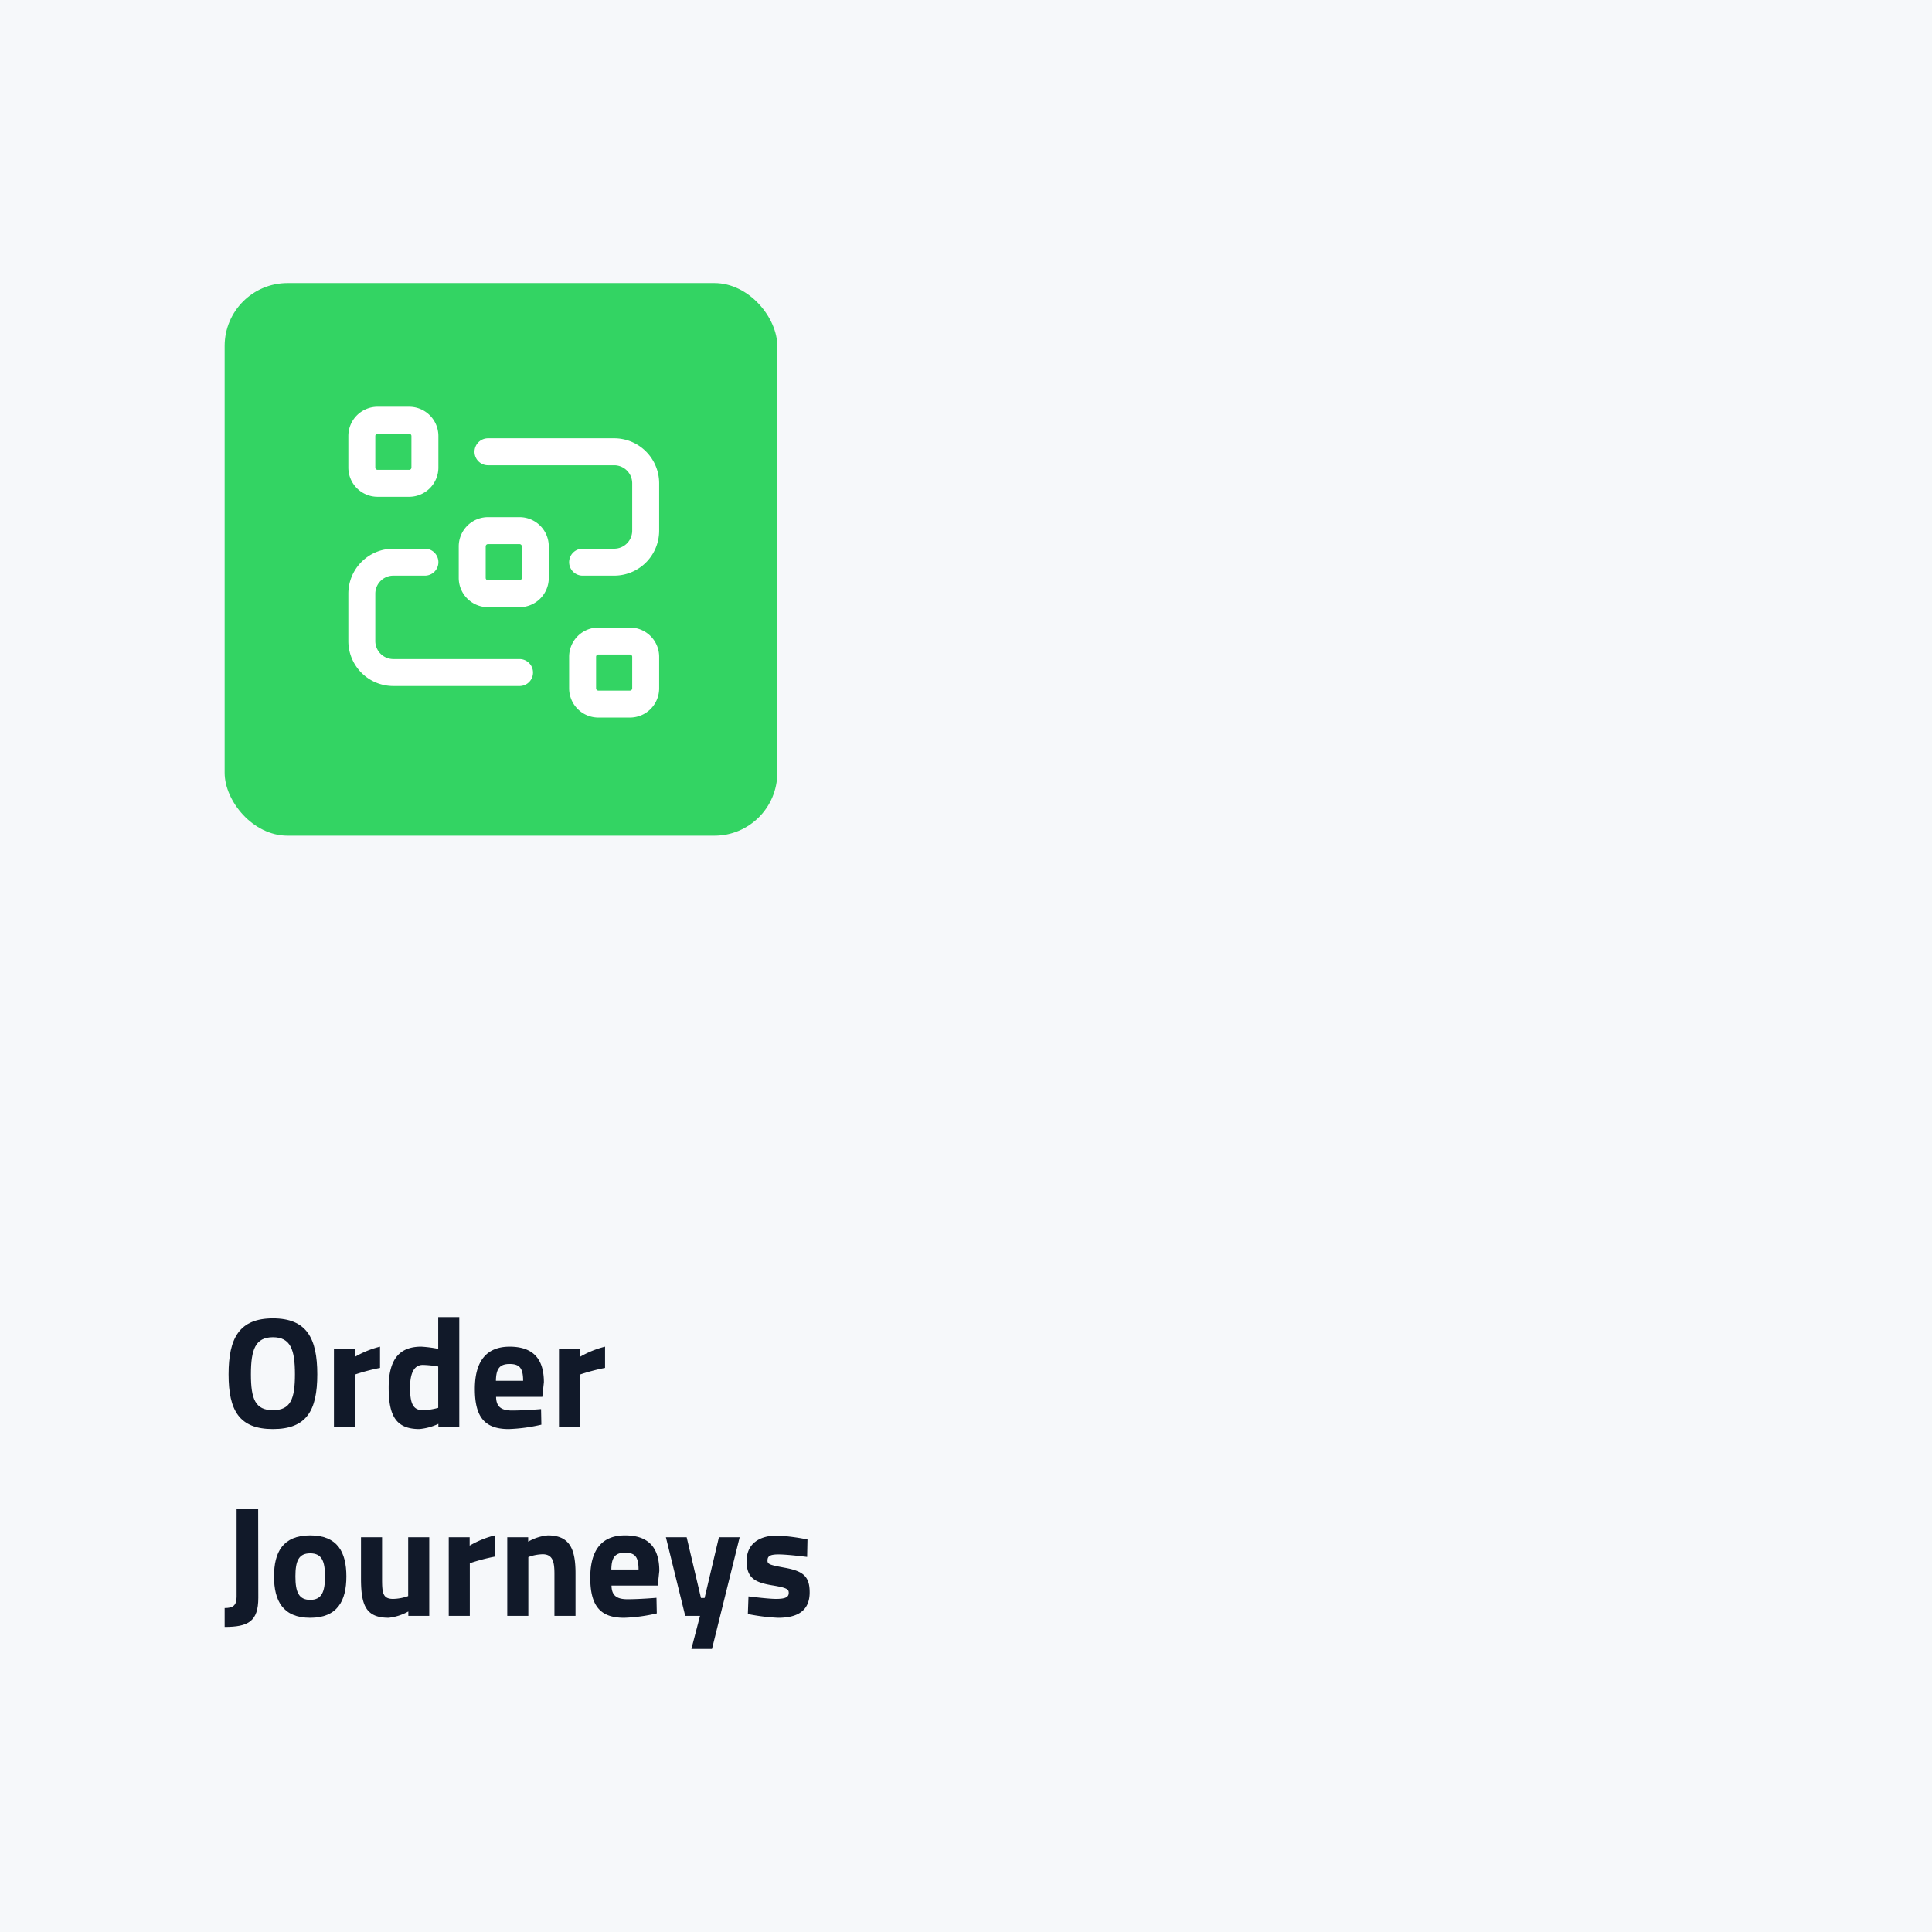 <svg xmlns="http://www.w3.org/2000/svg" xmlns:xlink="http://www.w3.org/1999/xlink" width="430" height="430" viewBox="0 0 430 430">
  <rect x="0" y="0" width="430" height="430" fill="#808080" stroke="none"/>
  <defs>
    <clipPath id="clip-path">
      <rect id="Rechteck_151463" data-name="Rechteck 151463" width="130.201" height="73.854" transform="translate(0 0)" fill="none"/>
    </clipPath>
    <clipPath id="clip-Order_Journeys_1">
      <rect width="430" height="430"/>
    </clipPath>
  </defs>
  <g id="Order_Journeys_1" data-name="Order Journeys – 1" clip-path="url(#clip-Order_Journeys_1)">
    <rect width="430" height="430" fill="#f6f8fa"/>
    <rect id="Rechteck_151446" data-name="Rechteck 151446" width="123" height="123" rx="14" transform="translate(50 63)" fill="#33d463"/>
    <g id="Programing_Data.5" data-name="Programing, Data.5" transform="translate(70 83)">
      <g id="Gruppe_9681" data-name="Gruppe 9681" transform="translate(10.53 10.53)">
        <path id="Pfad_4688" data-name="Pfad 4688" d="M20.51,17h7.02a3.511,3.511,0,0,1,3.51,3.51v7.02a3.511,3.511,0,0,1-3.51,3.51H20.51A3.511,3.511,0,0,1,17,27.53V20.51A3.511,3.511,0,0,1,20.51,17Z" transform="translate(32.138 32.138)" fill="none" stroke="#fff" stroke-linecap="round" stroke-linejoin="round" stroke-width="6"/>
        <path id="Pfad_4689" data-name="Pfad 4689" d="M6.51,3h7.02a3.511,3.511,0,0,1,3.51,3.51v7.02a3.511,3.511,0,0,1-3.51,3.51H6.51A3.511,3.511,0,0,1,3,13.53V6.51A3.511,3.511,0,0,1,6.51,3Z" transform="translate(-3 -3)" fill="none" stroke="#fff" stroke-linecap="round" stroke-linejoin="round" stroke-width="6"/>
        <path id="Pfad_4690" data-name="Pfad 4690" d="M13.51,10h7.02a3.511,3.511,0,0,1,3.51,3.51v7.02a3.511,3.511,0,0,1-3.51,3.51H13.51A3.511,3.511,0,0,1,10,20.53V13.51A3.511,3.511,0,0,1,13.51,10Z" transform="translate(14.569 14.569)" fill="none" stroke="#fff" stroke-linecap="round" stroke-linejoin="round" stroke-width="6"/>
        <path id="Pfad_4691" data-name="Pfad 4691" d="M11,5H39.079a7.018,7.018,0,0,1,7.02,7.02v10.53a7.018,7.018,0,0,1-7.02,7.02h-7.02" transform="translate(17.079 2.02)" fill="none" stroke="#fff" stroke-linecap="round" stroke-linejoin="round" stroke-width="6"/>
        <path id="Pfad_4692" data-name="Pfad 4692" d="M38.1,36.569H10.02A7.018,7.018,0,0,1,3,29.549V19.02A7.018,7.018,0,0,1,10.02,12h7.02" transform="translate(-3 19.589)" fill="none" stroke="#fff" stroke-linecap="round" stroke-linejoin="round" stroke-width="6"/>
      </g>
      <rect id="Rechteck_3784" data-name="Rechteck 3784" width="84" height="84" transform="translate(84 84) rotate(180)" fill="none"/>
    </g>
    <g id="Gruppe_156524" data-name="Gruppe 156524" transform="translate(50 293.146)">
      <g id="Gruppe_156523" data-name="Gruppe 156523" clip-path="url(#clip-path)">
        <path id="Pfad_58885" data-name="Pfad 58885" d="M.875,12.741C.875,4.69,3.255.28,10.747.28s9.871,4.41,9.871,12.461-2.382,12.182-9.871,12.182S.875,20.793.875,12.741m14.771,0c0-5.5-.979-8.261-4.9-8.261s-4.9,2.766-4.9,8.261.98,7.981,4.9,7.981,4.9-2.485,4.9-7.981" fill="#111929"/>
        <path id="Pfad_58886" data-name="Pfad 58886" d="M24.325,7H28.98V8.856a21.211,21.211,0,0,1,5.6-2.275v4.726a43.571,43.571,0,0,0-5.566,1.469V24.5h-4.69Z" fill="#111929"/>
        <path id="Pfad_58887" data-name="Pfad 58887" d="M52.221,24.5H47.566v-.736a12.6,12.6,0,0,1-4.236,1.156c-5.285,0-6.825-3.08-6.825-9.242,0-6.4,2.485-9.1,7.245-9.1a27.266,27.266,0,0,1,3.781.49V0h4.69ZM47.531,20.2V10.991a23.223,23.223,0,0,0-3.431-.35c-1.75,0-2.835,1.505-2.835,5.04,0,3.571.665,5.041,2.87,5.041a13.74,13.74,0,0,0,3.4-.525" fill="#111929"/>
        <path id="Pfad_58888" data-name="Pfad 58888" d="M70.421,20.478l.07,3.465a37.029,37.029,0,0,1-7.281.98c-5.285,0-7.526-2.625-7.526-8.926,0-6.23,2.626-9.416,7.736-9.416,5.146,0,7.631,2.625,7.631,7.911l-.35,3.255H60.41c.035,2.1,1.015,3.046,3.536,3.046,2.87,0,6.475-.315,6.475-.315m-3.99-6.3c0-2.835-.805-3.745-3.011-3.745-2.24,0-3.01,1.085-3.045,3.745Z" fill="#111929"/>
        <path id="Pfad_58889" data-name="Pfad 58889" d="M74.41,7h4.655V8.856a21.211,21.211,0,0,1,5.6-2.275v4.726A43.571,43.571,0,0,0,79.1,12.776V24.5H74.41Z" fill="#111929"/>
        <path id="Pfad_58890" data-name="Pfad 58890" d="M7.491,62.478c0,5.251-2.24,6.476-7.491,6.476v-4.2c1.75,0,2.66-.49,2.66-2.485V42.7h4.8Z" fill="#111929"/>
        <path id="Pfad_58891" data-name="Pfad 58891" d="M27.092,57.717c0,5.391-1.96,9.206-8.051,9.206s-8.051-3.815-8.051-9.206,1.96-9.136,8.051-9.136,8.051,3.745,8.051,9.136m-4.761,0c0-3.4-.7-5.146-3.29-5.146s-3.291,1.75-3.291,5.146.7,5.216,3.291,5.216,3.29-1.82,3.29-5.216" fill="#111929"/>
        <path id="Pfad_58892" data-name="Pfad 58892" d="M45.537,49V66.5H40.881v-.981a11.525,11.525,0,0,1-4.375,1.4c-5.111,0-6.161-2.835-6.161-8.751V49h4.691v9.241c0,3.115.14,4.481,2.45,4.481a10.439,10.439,0,0,0,3.36-.63V49Z" fill="#111929"/>
        <path id="Pfad_58893" data-name="Pfad 58893" d="M49.875,49H54.53v1.855a21.211,21.211,0,0,1,5.6-2.275v4.726a43.572,43.572,0,0,0-5.566,1.469V66.5h-4.69Z" fill="#111929"/>
        <path id="Pfad_58894" data-name="Pfad 58894" d="M62.9,66.5V49h4.654v.981a10.6,10.6,0,0,1,4.376-1.4c4.9,0,6.161,3.08,6.161,8.436V66.5H73.4V57.157c0-2.66-.35-4.376-2.626-4.376a9.557,9.557,0,0,0-3.185.63V66.5Z" fill="#111929"/>
        <path id="Pfad_58895" data-name="Pfad 58895" d="M96.111,62.478l.07,3.465a37.043,37.043,0,0,1-7.281.98c-5.286,0-7.526-2.625-7.526-8.926,0-6.23,2.626-9.416,7.736-9.416,5.146,0,7.631,2.625,7.631,7.911l-.35,3.255H86.1c.036,2.1,1.016,3.046,3.537,3.046,2.87,0,6.475-.315,6.475-.315m-3.991-6.3c0-2.835-.805-3.745-3.01-3.745-2.24,0-3.011,1.085-3.045,3.745Z" fill="#111929"/>
        <path id="Pfad_58896" data-name="Pfad 58896" d="M102.83,49l3.185,13.512h.805L110.006,49h4.62l-6.161,24.853H103.88L105.8,66.5h-3.29L98.209,49Z" fill="#111929"/>
        <path id="Pfad_58897" data-name="Pfad 58897" d="M129.64,53.377s-4.34-.561-6.37-.561-2.45.456-2.45,1.4c0,.805.665.979,3.884,1.575,4.061.735,5.5,1.925,5.5,5.46,0,4.1-2.661,5.671-7.037,5.671a43.825,43.825,0,0,1-6.72-.84l.14-3.921s4.34.561,6.125.561c2.241,0,2.836-.455,2.836-1.366,0-.77-.385-1.12-3.6-1.645-3.78-.63-5.776-1.54-5.776-5.391,0-4.06,3.08-5.7,6.755-5.7a44.941,44.941,0,0,1,6.791.875Z" fill="#111929"/>
      </g>
    </g>
  </g>
</svg>
